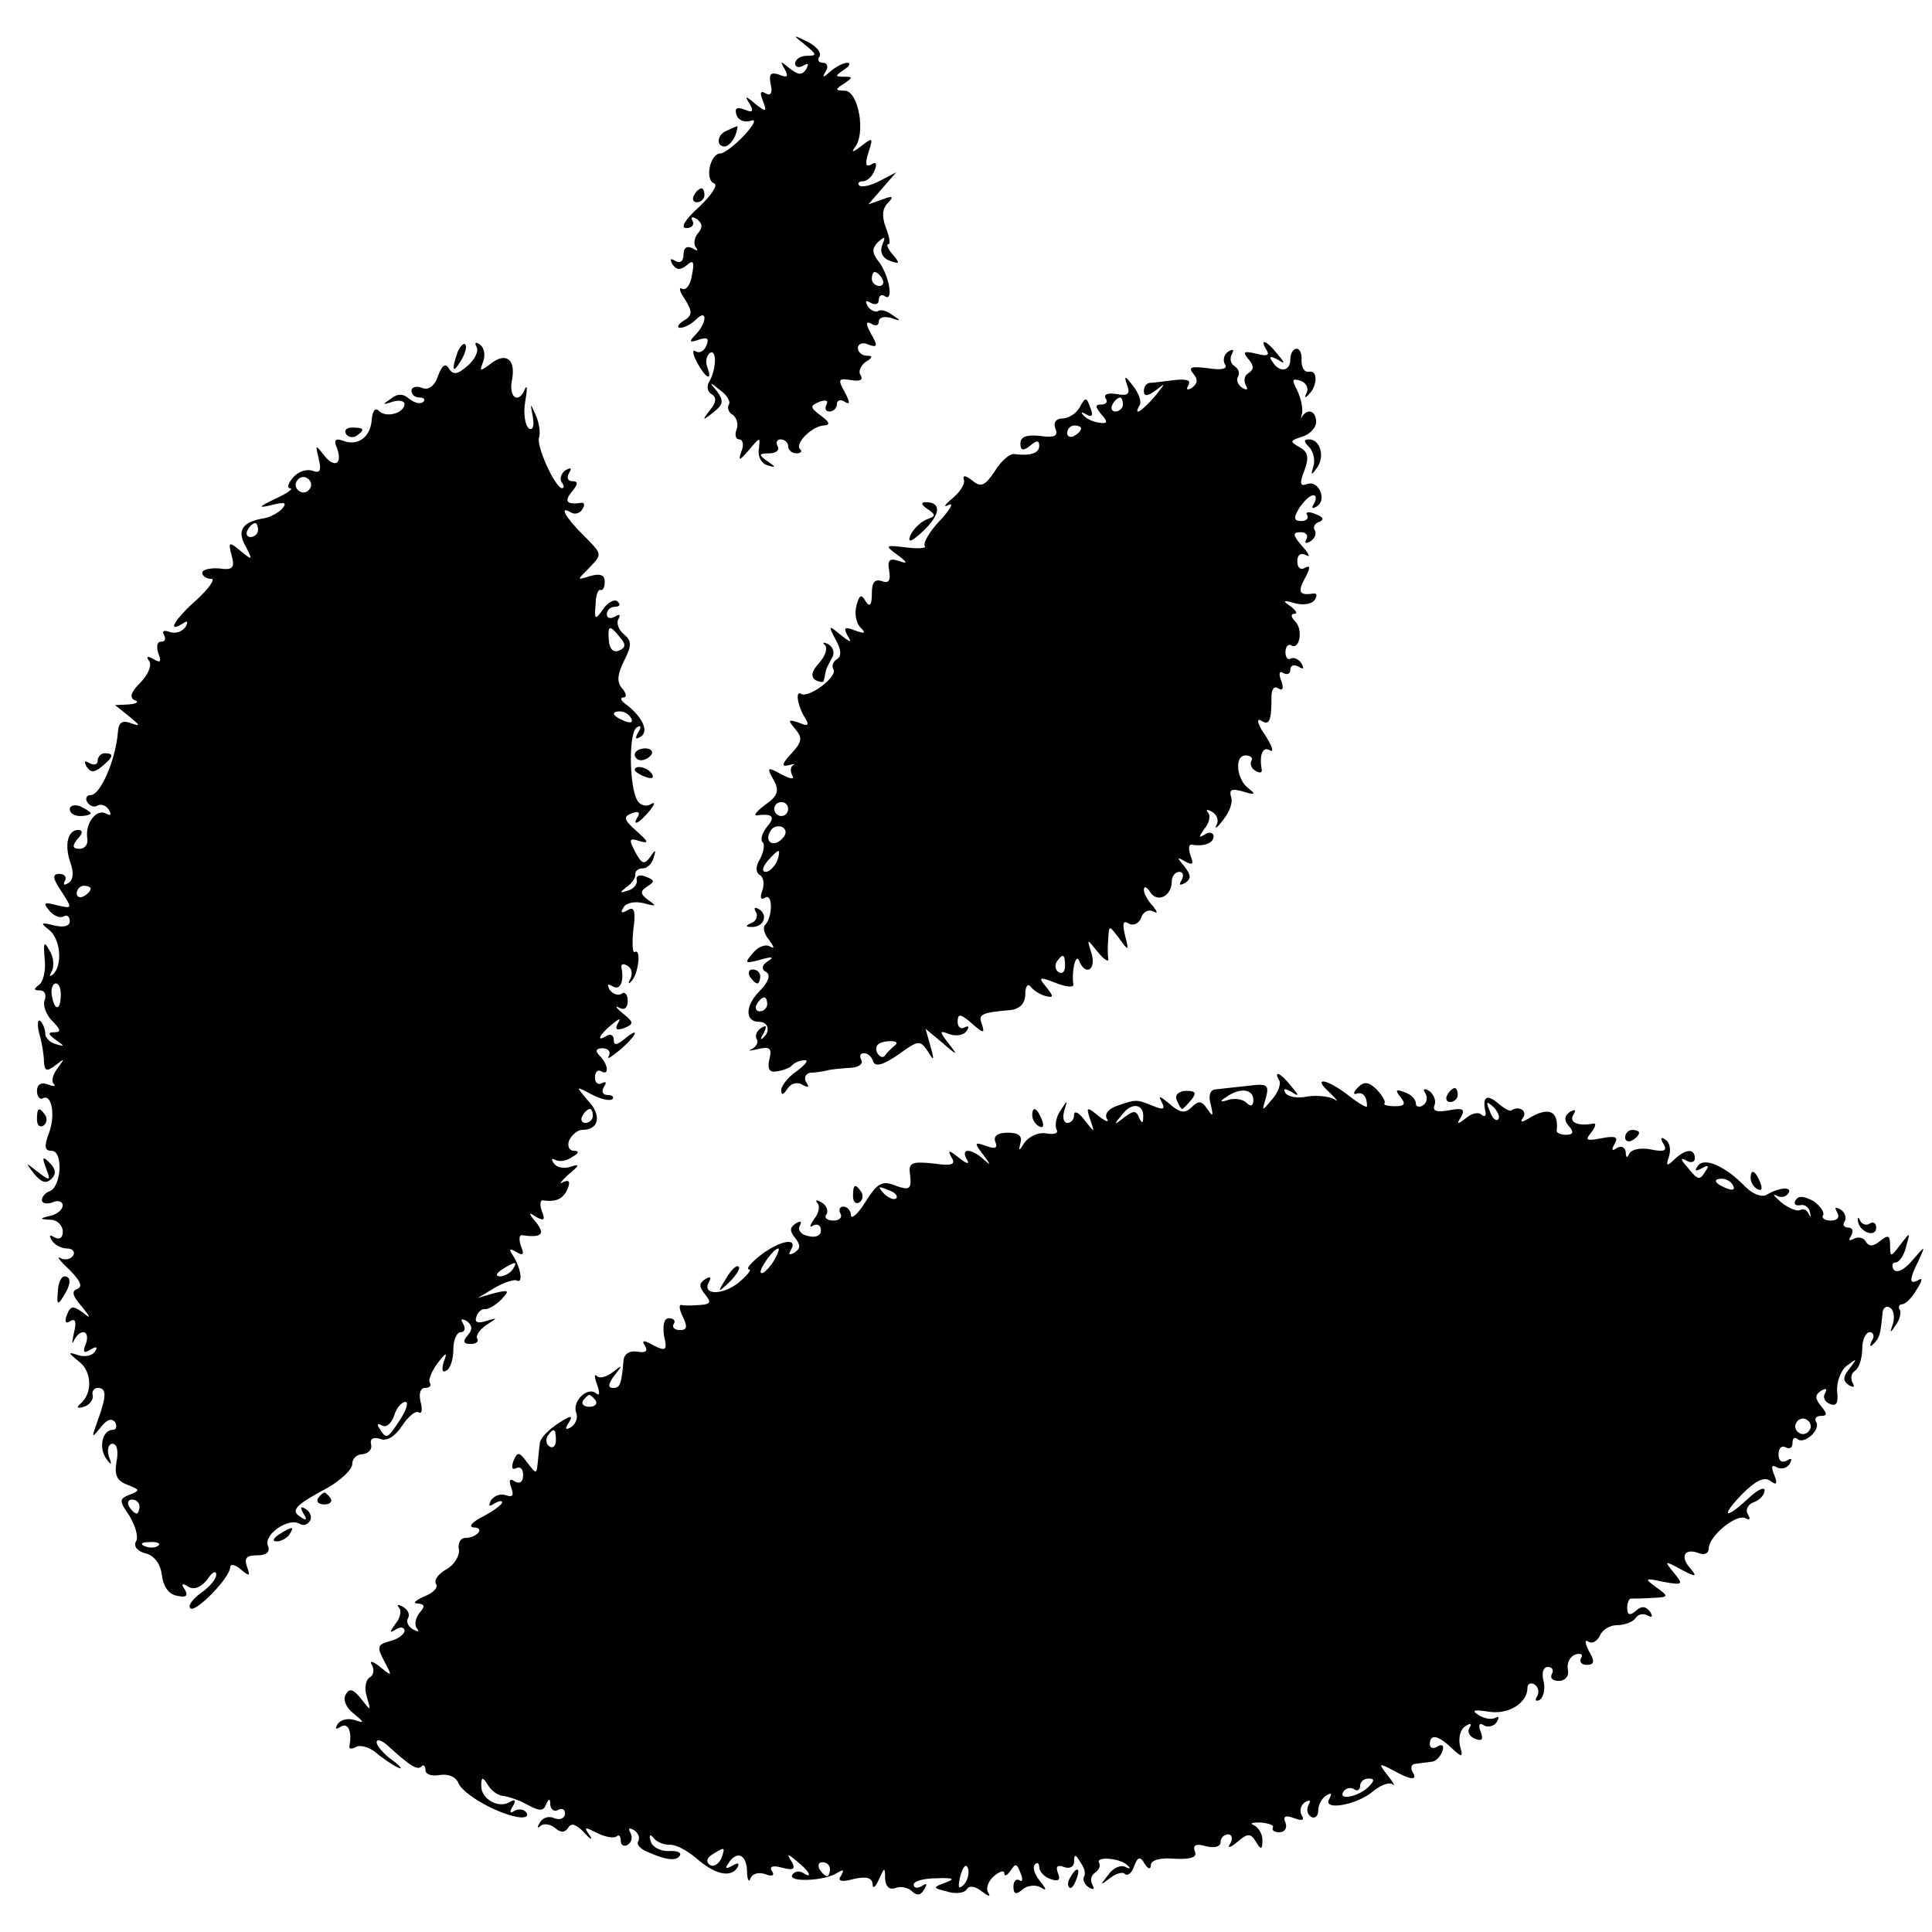<?xml version="1.0" standalone="no"?>
<!DOCTYPE svg PUBLIC "-//W3C//DTD SVG 20010904//EN"
 "http://www.w3.org/TR/2001/REC-SVG-20010904/DTD/svg10.dtd">
<svg version="1.0" xmlns="http://www.w3.org/2000/svg"
 width="277pt" height="277pt" viewBox="0 0 277 277"
 preserveAspectRatio="xMidYMid meet">
<g transform="translate(0,277) scale(0.1,-0.1)"
fill="#000000" stroke="none">
<path d="M1154 2706 c17 -14 18 -16 3 -16 -9 0 -17 -5 -17 -11 0 -5 5 -7 12
-3 7 4 8 3 4 -5 -6 -9 -11 -9 -24 1 -13 11 -14 11 -7 -1 6 -11 4 -13 -8 -8
-12 4 -15 1 -12 -14 3 -12 0 -17 -7 -13 -8 5 -9 1 -4 -11 6 -16 4 -16 -11 -4
-14 12 -16 12 -8 0 6 -11 4 -13 -8 -8 -11 4 -14 2 -11 -8 3 -8 12 -11 21 -8 8
3 4 -6 -10 -21 -13 -14 -29 -26 -34 -26 -15 0 -23 -38 -9 -43 6 -2 -4 -17 -22
-34 -20 -18 -27 -30 -18 -30 8 0 12 5 9 10 -3 6 -1 7 6 3 8 -6 9 -12 2 -20 -6
-7 -7 -17 -3 -21 4 -5 1 -5 -5 -1 -8 4 -13 1 -13 -9 0 -10 -5 -13 -12 -9 -7 4
-8 3 -4 -5 6 -8 11 -9 21 -1 9 8 11 5 7 -15 -2 -14 -9 -22 -14 -19 -5 3 -4 -4
4 -15 11 -18 11 -23 -2 -31 -8 -5 -10 -10 -5 -10 6 0 16 5 23 12 16 16 16 -4
0 -21 -11 -11 -10 -13 4 -8 12 4 15 2 11 -8 -3 -8 -10 -12 -15 -9 -6 4 -5 -3
1 -15 13 -24 23 -29 15 -7 -3 8 -1 16 4 20 10 6 9 -24 -1 -41 -4 -6 -3 -15 3
-18 8 -5 7 -12 -2 -23 -12 -15 -11 -16 5 -3 14 11 15 16 5 30 -12 14 -11 14 4
2 10 -7 16 -17 13 -21 -3 -5 0 -12 6 -15 5 -4 8 -13 5 -21 -3 -8 -1 -14 4 -14
5 0 7 -8 3 -17 -5 -15 -3 -14 11 2 16 19 16 19 14 1 -2 -10 4 -21 12 -23 13
-4 13 -3 0 6 -13 9 -12 11 3 11 10 0 15 5 12 10 -3 6 -1 10 4 10 6 0 11 -4 11
-10 0 -5 5 -10 12 -10 6 0 9 3 5 6 -8 8 18 34 35 34 9 1 7 5 -5 14 -16 12 -16
14 -2 20 9 3 13 2 10 -4 -3 -6 -1 -10 4 -10 6 0 11 5 11 11 0 5 5 7 11 3 8 -5
8 -1 0 14 -10 18 -9 20 9 17 13 -2 18 0 14 7 -4 5 0 14 7 19 10 6 11 9 2 9 -7
0 -13 5 -13 11 0 6 7 9 15 5 13 -5 14 -2 4 15 -8 15 -8 19 0 15 6 -4 11 -3 11
3 0 6 8 8 18 5 14 -5 14 -4 2 4 -8 6 -17 9 -21 6 -4 -2 -11 1 -15 7 -4 8 -3 9
4 5 7 -4 12 -2 12 4 0 6 4 9 9 5 13 -8 5 33 -10 51 -9 12 -9 18 0 27 10 9 11
8 6 -4 -4 -10 0 -19 11 -23 14 -5 15 -4 4 9 -7 8 -10 15 -6 15 3 0 1 11 -4 24
-6 16 -5 27 3 35 9 9 7 11 -8 5 l-20 -7 20 23 20 23 -23 -12 c-13 -7 -26 -10
-30 -7 -3 3 -1 6 5 6 6 0 14 7 17 16 4 9 2 13 -5 8 -8 -4 -9 1 -4 17 7 22 7
23 -11 9 -10 -8 -14 -9 -9 -2 17 19 6 82 -14 82 -14 0 -14 2 -1 10 13 9 13 10
0 10 -13 0 -13 1 0 10 8 5 10 10 5 10 -6 0 -17 -6 -24 -12 -11 -10 -13 -10 -7
0 4 6 2 12 -4 12 -6 0 -9 4 -5 9 3 6 -5 15 -17 21 -22 11 -22 10 -4 -4z m111
-336 c3 -5 1 -10 -4 -10 -6 0 -11 5 -11 10 0 6 2 10 4 10 3 0 8 -4 11 -10z"/>
<path d="M1043 2583 c-15 -5 -17 -23 -4 -23 5 0 11 7 15 15 3 8 4 15 3 14 -1
0 -8 -3 -14 -6z"/>
<path d="M995 2490 c-3 -5 -1 -10 4 -10 6 0 11 5 11 10 0 6 -2 10 -4 10 -3 0
-8 -4 -11 -10z"/>
<path d="M656 2265 c-9 -26 -7 -32 5 -12 6 10 9 21 6 23 -2 3 -7 -2 -11 -11z"/>
<path d="M683 2273 c4 -6 -2 -18 -12 -27 -15 -13 -21 -14 -27 -5 -5 9 -10 6
-16 -10 -5 -15 -14 -21 -23 -17 -8 3 -15 1 -15 -4 0 -6 5 -10 12 -10 6 0 8 -3
5 -6 -4 -4 -12 -2 -20 4 -9 8 -17 8 -27 0 -12 -8 -12 -9 3 -4 9 3 17 1 17 -3
0 -13 -26 -21 -37 -10 -5 5 -9 0 -10 -13 -2 -25 -20 -38 -41 -30 -11 4 -14 1
-9 -10 9 -24 -4 -30 -19 -10 -12 15 -12 15 -7 -6 4 -17 2 -21 -9 -17 -8 3 -21
-1 -28 -10 -7 -8 -9 -15 -4 -15 5 -1 -4 -7 -21 -15 -25 -12 -26 -14 -5 -9 19
5 22 3 14 -6 -6 -6 -18 -12 -25 -13 -31 -5 -40 -17 -27 -40 11 -21 10 -21 -7
-7 -17 14 -18 13 -13 -6 5 -18 2 -22 -18 -19 -13 1 -24 -2 -24 -6 0 -5 6 -9
13 -9 6 0 -3 -13 -20 -29 -32 -28 -45 -50 -21 -35 7 5 8 3 4 -5 -5 -7 -15 -10
-23 -7 -8 3 -11 1 -8 -4 3 -6 2 -10 -4 -10 -6 0 -7 -7 -4 -17 5 -12 3 -14 -7
-8 -9 5 -11 4 -6 -3 4 -6 -2 -20 -13 -31 -13 -13 -16 -21 -8 -25 7 -2 3 -5 -8
-6 l-20 -1 20 -16 c16 -13 17 -15 3 -10 -13 5 -18 1 -19 -13 -3 -39 -25 -90
-39 -90 -6 0 -8 -5 -5 -10 4 -6 10 -8 15 -5 5 3 12 0 16 -6 4 -7 3 -9 -3 -6
-14 9 -31 -13 -28 -34 2 -9 -3 -16 -11 -16 -10 0 -11 4 -3 14 8 8 8 13 1 13
-15 0 -20 -22 -11 -47 5 -14 4 -25 -3 -29 -6 -4 -8 -3 -5 3 3 5 0 10 -8 10
-10 0 -10 -6 3 -25 16 -25 16 -25 -6 -20 -19 5 -21 4 -11 -8 6 -7 15 -11 20
-8 5 3 9 0 9 -7 0 -7 -9 -9 -22 -6 -19 5 -21 4 -8 -6 17 -13 20 -51 6 -64 -5
-4 -6 -3 -2 4 4 7 3 21 -3 30 -8 15 -9 12 -7 -12 2 -16 -2 -33 -8 -37 -8 -6
-8 -8 1 -8 7 0 10 -6 7 -14 -3 -7 2 -21 11 -30 12 -12 13 -16 3 -16 -10 0 -9
-3 2 -11 13 -9 13 -10 0 -6 -8 2 -15 9 -15 14 0 6 -3 15 -7 19 -4 3 -5 -4 -2
-17 4 -13 7 -32 7 -41 1 -14 4 -15 17 -5 13 10 13 10 3 -4 -7 -9 -10 -19 -6
-23 4 -4 0 -4 -8 -1 -10 4 -16 0 -16 -9 0 -8 4 -13 8 -11 13 8 19 -24 9 -50
-7 -19 -6 -25 4 -25 17 0 14 -52 -3 -58 -6 -2 -11 -8 -11 -13 0 -4 7 -6 15 -3
8 4 15 1 15 -4 0 -6 -8 -13 -17 -15 -17 -4 -17 -5 0 -6 9 0 17 -8 17 -17 0 -9
-5 -12 -12 -8 -7 4 -8 3 -4 -4 4 -7 14 -12 22 -12 8 0 12 -5 9 -10 -4 -6 -12
-7 -18 -4 -7 4 -1 -4 12 -16 16 -16 20 -25 12 -28 -9 -3 -7 -10 6 -25 13 -16
14 -19 2 -9 -14 10 -18 10 -23 -3 -4 -10 -2 -14 5 -9 7 4 9 -1 5 -17 -3 -13
-3 -18 0 -11 9 18 24 15 17 -5 -5 -12 -3 -14 7 -8 8 5 11 4 6 -3 -4 -6 -14 -8
-24 -5 -15 5 -15 4 1 -9 19 -14 20 -46 2 -61 -6 -5 -4 -7 5 -4 8 2 14 10 13
16 -2 6 2 11 7 11 13 0 13 -11 0 -47 -9 -25 -9 -26 4 -10 9 12 16 14 21 8 3
-6 2 -11 -3 -11 -15 0 -21 -25 -10 -41 8 -11 9 -10 4 3 -3 10 0 18 5 18 7 0 9
-11 6 -26 -3 -19 0 -27 16 -33 18 -7 18 -8 3 -14 -15 -6 -16 -8 0 -31 8 -14
13 -30 9 -36 -4 -7 2 -14 13 -17 13 -3 22 -15 24 -31 2 -17 10 -28 22 -30 13
-3 16 0 11 9 -6 8 -4 10 5 4 8 -5 18 -1 27 10 7 11 13 14 13 7 0 -6 -10 -18
-22 -26 -12 -9 -19 -18 -15 -22 7 -7 57 44 57 59 0 5 7 4 15 -3 13 -11 14 -10
9 4 -4 12 -1 16 15 16 13 0 19 5 15 14 -6 16 30 41 46 31 5 -3 11 -1 14 4 4 5
1 13 -5 17 -8 5 -9 3 -4 -6 6 -9 4 -11 -4 -5 -15 9 -8 17 39 42 19 11 35 26
35 34 0 8 7 14 15 14 8 1 14 7 12 14 -2 8 3 11 13 8 9 -4 21 3 31 18 9 14 20
23 24 20 5 -3 6 4 3 15 -3 12 0 20 6 20 7 0 10 3 7 8 -2 4 3 16 11 27 13 17
15 17 9 2 -3 -11 -2 -16 4 -12 6 3 10 17 10 31 0 13 5 24 11 24 5 0 7 5 3 12
-4 7 -3 8 5 4 8 -6 9 -12 2 -20 -8 -9 -7 -13 4 -13 8 0 12 4 9 8 -2 4 4 13 13
19 17 11 17 11 0 6 -12 -4 -17 -2 -14 6 2 7 8 12 13 11 5 0 15 6 23 14 12 13
11 14 -10 9 l-24 -7 25 15 c14 8 28 12 31 10 9 -5 6 17 -5 35 -7 10 -6 12 4 6
10 -6 12 -4 7 8 -3 9 -3 16 1 16 28 -4 34 1 21 18 -12 14 -12 16 0 8 11 -6 13
-4 8 8 -3 9 -3 16 1 16 19 -3 30 2 36 17 4 10 2 13 -7 9 -6 -4 -3 1 8 11 16
13 17 16 3 11 -10 -3 -20 -1 -24 5 -4 6 -3 8 2 5 6 -3 16 -2 24 4 10 5 11 9 3
9 -7 0 -10 7 -7 15 4 8 12 15 19 15 24 0 28 21 8 42 -18 21 -18 21 5 9 13 -7
26 -10 30 -7 3 3 0 6 -7 6 -7 0 -9 5 -5 12 4 6 3 8 -3 5 -5 -3 -10 0 -10 8 0
8 4 12 9 9 12 -7 10 10 -2 22 -7 7 -6 11 4 11 8 0 12 -5 9 -11 -4 -6 3 -2 15
8 25 21 31 36 7 16 -11 -9 -15 -9 -15 -1 0 7 -5 9 -10 6 -16 -10 -11 1 7 16
11 9 14 10 9 2 -5 -9 -2 -11 9 -7 14 6 14 8 -2 21 -10 8 -12 12 -5 8 7 -4 12
0 12 10 0 9 -4 14 -9 10 -5 -3 -13 0 -17 6 -4 8 -3 9 4 5 11 -7 17 6 13 27 -1
5 3 6 9 2 6 -3 7 -12 4 -18 -4 -7 -3 -9 1 -4 10 9 15 48 5 42 -3 -2 -4 12 -2
32 4 27 1 34 -8 28 -9 -5 -11 -4 -6 4 4 7 17 9 29 6 18 -5 19 -4 7 4 -12 9
-13 13 -2 20 11 7 11 9 -2 14 -9 4 -15 1 -13 -5 1 -6 -5 -13 -13 -15 -12 -4
-12 -3 -2 5 8 5 13 13 13 18 -1 5 4 9 11 9 6 0 13 7 15 15 4 12 3 13 -5 1 -8
-11 -12 -10 -21 7 -10 19 -9 21 6 16 14 -4 13 -1 -4 14 -19 17 -20 21 -7 26 8
3 12 2 9 -4 -10 -16 1 -11 16 7 8 10 9 14 2 10 -6 -4 -15 -2 -19 5 -12 19 -13
98 -1 105 6 4 7 1 2 -7 -5 -9 -4 -11 4 -6 12 8 1 30 -24 48 -5 4 -6 8 -1 8 5
0 4 6 -2 13 -8 9 -7 20 3 40 11 22 11 28 -1 38 -7 6 -11 16 -7 22 3 6 1 7 -5
3 -7 -4 -12 -2 -12 3 0 6 5 11 12 11 6 0 8 3 4 7 -4 5 -14 0 -21 -10 -12 -17
-13 -16 -11 7 0 13 4 22 7 20 3 -1 6 3 6 12 0 10 -7 12 -21 8 -19 -6 -19 -6
-3 10 21 22 22 20 -8 50 -25 25 -34 42 -16 31 5 -3 13 -1 16 5 4 6 3 10 -2 9
-20 -3 -25 2 -13 16 9 11 9 15 1 15 -7 0 -9 5 -5 12 4 7 3 8 -5 4 -6 -4 -9
-12 -6 -17 4 -5 4 -9 1 -9 -10 0 -38 62 -33 73 2 7 0 21 -5 32 -8 18 -8 18 -4
-3 2 -13 0 -20 -6 -16 -5 4 -8 21 -5 38 3 17 3 25 0 19 -9 -23 -24 -14 -19 12
6 30 -9 41 -31 23 -15 -11 -16 -11 -10 4 3 10 1 20 -5 24 -6 4 -8 3 -5 -3z
m-239 -204 c-3 -5 -10 -7 -15 -3 -5 3 -7 10 -3 15 3 5 10 7 15 3 5 -3 7 -10 3
-15z m-74 -59 c0 -5 -5 -10 -11 -10 -5 0 -7 5 -4 10 3 6 8 10 11 10 2 0 4 -4
4 -10z m519 -154 c9 -10 8 -15 -2 -19 -8 -3 -13 3 -14 14 -2 23 1 24 16 5z
m16 -116 c3 -6 -1 -7 -9 -4 -18 7 -21 14 -7 14 6 0 13 -4 16 -10z m-775 -244
c0 -3 -4 -8 -10 -11 -5 -3 -10 -1 -10 4 0 6 5 11 10 11 6 0 10 -2 10 -4z m-43
-156 c-1 -21 -10 -18 -13 5 -1 8 2 15 6 15 5 0 8 -9 7 -20z m763 -170 c0 -5
-5 -10 -11 -10 -5 0 -7 5 -4 10 3 6 8 10 11 10 2 0 4 -4 4 -10z m-115 -220
c-3 -5 -12 -10 -18 -10 -7 0 -6 4 3 10 19 12 23 12 15 0z m-161 -215 c-19 -29
-20 -29 -30 -13 -4 6 -3 8 4 4 6 -3 13 3 17 14 3 11 11 20 16 20 5 0 2 -11 -7
-25z m-374 -125 c0 -5 -2 -10 -4 -10 -3 0 -8 5 -11 10 -3 6 -1 10 4 10 6 0 11
-4 11 -10z m27 -56 c-3 -3 -12 -4 -19 -1 -8 3 -5 6 6 6 11 1 17 -2 13 -5z"/>
<path d="M1816 2268 c5 -8 0 -9 -15 -5 -18 4 -20 3 -11 -8 8 -9 8 -15 0 -20
-6 -3 -7 -11 -4 -17 4 -7 2 -8 -5 -4 -6 4 -9 11 -6 16 3 5 1 11 -5 15 -6 4 -7
11 -4 17 4 7 2 8 -5 4 -6 -4 -8 -12 -5 -18 5 -7 -4 -9 -24 -6 -24 3 -29 2 -21
-8 7 -8 6 -14 -2 -20 -7 -4 -9 -3 -5 4 4 7 -3 9 -21 7 -16 -2 -31 -4 -35 -4
-5 -1 -8 -6 -8 -12 0 -8 6 -7 18 2 14 11 13 10 -2 -9 -19 -22 -32 -30 -22 -13
3 4 -1 17 -9 27 -12 16 -14 16 -9 2 5 -13 1 -16 -15 -13 -12 2 -19 0 -16 -6 4
-5 1 -9 -6 -9 -9 0 -9 -3 0 -14 10 -11 9 -14 -3 -12 -9 1 -19 6 -23 11 -4 4
-2 5 4 1 9 -5 11 -2 6 10 -5 15 -7 15 -15 0 -5 -9 -16 -16 -25 -16 -9 0 -13
-6 -10 -14 5 -11 -1 -14 -22 -11 -19 2 -28 -1 -28 -11 0 -10 4 -11 14 -3 9 8
13 8 13 0 0 -11 -13 -15 -36 -12 -6 1 -19 -10 -28 -25 -14 -21 -20 -23 -32
-13 -10 8 -14 8 -12 1 2 -6 -6 -18 -17 -27 -11 -9 -13 -13 -5 -9 8 4 3 -6 -13
-23 -15 -16 -24 -32 -21 -36 3 -3 -9 -4 -26 -2 -31 4 -32 3 -14 -10 16 -12 16
-14 2 -9 -13 4 -16 1 -13 -15 2 -14 -1 -18 -11 -14 -10 3 -14 -2 -14 -18 0
-17 -3 -20 -9 -11 -6 11 -9 9 -13 -6 -3 -11 -1 -25 6 -32 8 -8 6 -9 -8 -4 -15
6 -17 4 -11 -7 7 -11 5 -11 -10 1 -17 14 -18 14 -7 -7 8 -14 9 -24 2 -28 -6
-4 -8 -10 -5 -15 6 -10 -35 -41 -46 -35 -9 6 -6 -16 5 -34 7 -11 5 -13 -9 -7
-15 5 -16 4 -5 -9 11 -13 10 -19 -6 -36 -13 -14 -14 -19 -3 -16 8 2 11 2 6 0
-4 -3 -4 -9 -1 -15 4 -6 -3 -5 -16 2 -20 11 -21 10 -11 -8 9 -16 6 -23 -12
-36 -12 -9 -17 -15 -12 -15 23 3 27 -2 15 -16 -7 -9 -10 -18 -7 -22 4 -3 2
-14 -3 -24 -7 -11 -7 -20 0 -24 5 -3 6 -13 3 -22 -4 -10 -2 -14 4 -10 11 7 11
-28 0 -39 -4 -4 -1 -14 6 -22 7 -10 8 -13 1 -9 -7 4 -18 -1 -25 -10 -12 -14
-11 -15 11 -9 17 5 21 4 11 -2 -9 -6 -10 -12 -2 -16 6 -4 3 -14 -10 -27 -21
-21 -21 -44 -1 -44 14 0 17 -14 6 -23 -4 -4 -4 -1 1 7 5 10 4 12 -4 7 -6 -4
-9 -11 -6 -16 3 -4 -1 -11 -7 -14 -7 -3 -3 -3 9 0 17 4 20 1 16 -15 -3 -14 0
-19 11 -17 8 1 19 5 22 9 4 4 12 7 18 7 6 0 0 -7 -12 -16 -12 -8 -22 -21 -22
-27 0 -8 3 -7 9 2 5 8 14 10 21 6 9 -5 11 -4 6 3 -4 7 -1 13 6 14 7 0 18 2 23
3 6 2 20 3 33 4 13 0 20 6 17 11 -3 6 -2 10 4 10 5 0 11 -5 13 -12 3 -8 14 -5
36 10 29 21 31 21 42 5 9 -15 10 -14 4 7 l-7 25 24 -20 c22 -19 23 -19 9 -1
-14 18 -13 19 2 13 10 -3 20 -1 24 5 4 6 3 8 -3 5 -5 -3 -10 0 -10 8 0 12 4
12 20 -2 17 -15 19 -15 15 -2 -6 15 -2 17 42 21 13 2 20 10 20 23 0 11 4 16 8
10 4 -5 13 -11 21 -13 12 -3 12 -1 1 13 -12 14 -10 15 13 6 15 -6 26 -7 26 -3
-3 18 3 46 8 35 9 -23 25 -14 18 10 -7 22 -7 22 9 2 9 -11 16 -15 15 -10 -1 6
-1 19 0 29 1 20 1 20 16 0 13 -18 14 -18 8 5 -4 17 -3 22 5 17 7 -4 15 0 18 8
3 9 11 13 18 9 6 -3 6 -1 -1 8 -7 7 -13 18 -13 23 0 6 4 5 9 -3 10 -16 31 -6
31 15 0 8 5 14 11 14 5 0 7 -5 3 -12 -4 -7 -3 -8 5 -4 9 6 9 11 -1 24 -11 13
-11 14 1 7 11 -6 13 -4 8 8 -3 9 -3 16 1 16 18 -3 32 2 32 12 0 5 -6 7 -12 3
-10 -6 -10 -5 -1 8 7 8 9 19 5 23 -4 5 -1 5 6 1 7 -4 10 -13 6 -19 -3 -7 2 -3
10 8 9 11 14 25 11 33 -3 10 1 12 18 7 16 -5 18 -4 8 4 -18 12 -22 48 -5 48 7
0 11 -4 8 -8 -2 -4 0 -11 6 -14 6 -4 10 -3 9 2 -4 21 2 34 12 27 6 -3 3 6 -7
22 -11 15 -13 25 -6 21 12 -8 15 -1 15 35 0 10 4 15 10 11 6 -4 8 0 4 11 -4
10 -3 15 3 11 6 -3 10 -1 10 5 0 6 5 8 12 4 7 -4 8 -3 4 5 -4 6 -11 9 -15 7
-4 -3 -8 1 -8 9 0 8 4 12 8 10 12 -8 18 22 6 34 -6 6 -7 11 -1 11 5 0 2 5 -6
11 -12 8 -10 9 7 4 12 -3 24 -1 28 5 4 6 3 10 -2 9 -20 -3 -23 2 -12 22 8 15
8 19 0 15 -6 -4 -11 0 -11 9 0 10 5 13 13 9 6 -4 4 2 -6 13 -14 16 -14 20 -2
20 8 0 11 -5 8 -10 -3 -6 -1 -7 6 -3 6 4 9 11 6 16 -3 4 0 10 7 12 7 3 5 7 -6
11 -9 4 -15 3 -12 -1 3 -5 -1 -9 -8 -9 -11 0 -12 4 -3 19 7 10 15 18 20 18 4
0 5 -5 1 -12 -4 -7 -3 -8 4 -4 15 9 3 38 -14 32 -10 -4 -11 1 -4 19 7 19 6 27
-7 34 -14 8 -14 9 4 15 11 3 20 13 20 21 0 16 -12 20 -20 8 -2 -5 -2 -2 0 5 1
7 -2 22 -7 32 -8 16 -8 18 5 14 8 -3 12 -11 8 -18 -3 -6 -2 -7 2 -3 14 12 15
37 2 34 -7 -1 -11 6 -11 16 1 9 -2 17 -7 17 -5 0 -9 -7 -9 -15 0 -18 -16 -20
-26 -3 -5 7 -3 8 7 3 12 -8 12 -6 0 8 -15 19 -26 23 -15 5z m-206 -78 c0 -5
-5 -10 -11 -10 -5 0 -7 5 -4 10 3 6 8 10 11 10 2 0 4 -4 4 -10z m-60 -34 c0
-3 -4 -8 -10 -11 -5 -3 -10 -1 -10 4 0 6 5 11 10 11 6 0 10 -2 10 -4z m-420
-546 c0 -5 -4 -10 -10 -10 -5 0 -10 5 -10 10 0 6 5 10 10 10 6 0 10 -4 10 -10z
m-9 -43 c-13 -13 -26 -3 -16 12 3 6 11 8 17 5 6 -4 6 -10 -1 -17z m-7 -32 c-4
-8 -11 -15 -16 -15 -6 0 -5 6 2 15 7 8 14 15 16 15 2 0 1 -7 -2 -15z m413
-150 c0 -8 -4 -12 -9 -9 -5 3 -6 10 -3 15 9 13 12 11 12 -6z m-427 -55 c0 -5
-5 -10 -11 -10 -5 0 -7 5 -4 10 3 6 8 10 11 10 2 0 4 -4 4 -10z m184 -58 c-5
-4 -12 -11 -15 -15 -3 -5 -9 -2 -12 5 -3 9 3 14 15 15 11 1 16 -1 12 -5z"/>
<path d="M496 2148 c3 -5 10 -6 15 -3 13 9 11 12 -6 12 -8 0 -12 -4 -9 -9z"/>
<path d="M1877 2129 c6 -6 9 -19 6 -28 -4 -13 -3 -13 5 -2 12 16 5 41 -11 41
-8 0 -8 -3 0 -11z"/>
<path d="M1330 2040 c12 -8 12 -10 -2 -15 -9 -4 -19 -14 -23 -23 -4 -11 2 -9
19 7 25 24 26 41 3 41 -7 0 -6 -4 3 -10z"/>
<path d="M1183 1845 c4 -5 0 -16 -9 -26 -10 -11 -12 -19 -5 -24 6 -3 12 -4 12
-1 1 3 2 9 3 14 1 4 5 12 9 19 4 6 2 15 -5 19 -7 4 -10 3 -5 -1z"/>
<path d="M910 1688 c0 -4 4 -8 9 -8 6 0 12 4 15 8 3 5 -1 9 -9 9 -8 0 -15 -4
-15 -9z"/>
<path d="M140 1679 c0 -5 -5 -7 -12 -3 -7 4 -8 3 -4 -5 6 -9 11 -9 22 0 17 14
18 19 4 19 -5 0 -10 -5 -10 -11z"/>
<path d="M910 1666 c0 -2 7 -7 16 -10 8 -3 12 -2 9 4 -6 10 -25 14 -25 6z"/>
<path d="M100 1610 c0 -6 7 -10 15 -10 8 0 15 2 15 4 0 2 -7 6 -15 10 -8 3
-15 1 -15 -4z"/>
<path d="M1084 1462 c3 -5 0 -13 -6 -15 -9 -4 -10 -6 -1 -6 17 -1 25 16 12 25
-7 4 -9 3 -5 -4z"/>
<path d="M1075 1370 c3 -5 8 -10 11 -10 2 0 4 5 4 10 0 6 -5 10 -11 10 -5 0
-7 -4 -4 -10z"/>
<path d="M1834 1221 c3 -4 -1 -17 -10 -27 -15 -18 -15 -18 -9 2 5 19 2 21 -27
17 -18 -2 -39 -4 -46 -5 -7 -1 -10 -9 -6 -22 4 -17 3 -18 -5 -6 -8 12 -13 12
-22 3 -10 -10 -17 -9 -33 5 -12 10 -16 12 -11 3 6 -11 4 -13 -11 -7 -24 10
-25 10 -51 1 -13 -4 -20 -12 -16 -19 4 -6 -2 -4 -12 4 -17 14 -18 13 -12 -5 7
-20 7 -20 -8 -1 -8 11 -15 14 -15 8 0 -7 -4 -12 -10 -12 -5 0 -7 8 -4 18 5 16
5 16 -6 -1 -6 -9 -8 -21 -5 -27 3 -5 -4 -7 -15 -5 -11 2 -24 -4 -31 -13 -8
-13 -9 -13 -6 -1 3 10 -2 15 -18 15 -15 0 -21 -5 -18 -13 4 -9 0 -11 -13 -6
-17 6 -18 5 -4 -13 11 -15 11 -16 0 -6 -18 16 -33 16 -24 0 5 -8 0 -7 -11 2
-14 11 -17 12 -11 1 7 -11 1 -13 -27 -9 -31 3 -35 1 -32 -18 2 -19 -1 -21 -21
-14 -19 8 -26 4 -43 -23 -11 -18 -21 -26 -21 -19 0 6 -5 12 -11 12 -5 0 -7 -4
-4 -10 3 -5 -1 -10 -10 -10 -9 0 -14 4 -10 9 3 5 0 13 -7 17 -7 4 -10 4 -6 -1
4 -4 2 -15 -5 -23 -6 -9 -7 -13 -1 -9 6 3 11 0 11 -7 0 -8 -8 -11 -19 -8 -10
2 -15 9 -11 15 3 6 1 7 -6 3 -9 -6 -9 -11 -1 -21 8 -10 8 -15 -1 -21 -8 -4 -9
-3 -5 4 11 19 -17 13 -44 -8 -14 -11 -21 -20 -16 -20 4 0 -2 -8 -15 -19 -24
-19 -54 -18 -42 2 3 6 1 7 -6 3 -9 -6 -9 -11 0 -22 9 -11 8 -14 -7 -15 -11 -1
-23 -1 -27 0 -4 1 -3 -7 2 -17 7 -14 6 -19 -4 -19 -8 0 -12 4 -9 9 3 4 0 8 -7
8 -7 0 -9 -10 -7 -25 5 -21 3 -23 -15 -14 -14 8 -18 8 -12 -1 4 -7 1 -10 -11
-8 -11 2 -19 -3 -20 -12 -3 -35 -5 -40 -15 -40 -8 0 -7 6 2 18 12 15 12 16 -2
5 -9 -7 -19 -10 -23 -6 -4 4 -4 -1 0 -12 4 -11 4 -17 -1 -13 -12 11 -35 -11
-29 -27 3 -7 0 -16 -7 -21 -8 -5 -10 -3 -3 7 6 10 2 10 -16 -2 -14 -9 -26 -22
-26 -28 -1 -6 -2 -19 -3 -28 -2 -17 -2 -17 -15 0 -12 16 -14 16 -20 2 -3 -9
-2 -13 4 -10 6 3 10 -1 10 -10 0 -10 -5 -13 -12 -9 -7 5 -9 2 -5 -9 4 -11 2
-14 -7 -11 -8 3 -17 0 -22 -7 -4 -8 -3 -10 4 -5 7 4 12 5 12 2 0 -3 -12 -12
-27 -20 -16 -8 -22 -15 -14 -16 17 0 5 -15 -12 -15 -7 0 -11 -8 -9 -17 1 -9
-7 -22 -18 -28 -11 -6 -18 -15 -15 -21 4 -5 -4 -13 -17 -18 -13 -6 -17 -10 -9
-10 10 -1 11 -4 2 -14 -6 -8 -7 -18 -3 -22 4 -5 1 -5 -6 -1 -7 4 -10 11 -7 16
3 5 0 12 -7 16 -7 4 -10 4 -6 -1 4 -4 2 -15 -5 -23 -9 -13 -9 -14 1 -8 6 4 12
3 12 -2 0 -5 -9 -12 -21 -15 -18 -5 -19 -8 -8 -29 12 -22 11 -22 -6 -8 -10 8
-16 10 -12 3 4 -6 3 -15 -3 -18 -6 -4 -8 -16 -4 -28 6 -21 6 -21 -8 -3 -11 14
-17 16 -22 7 -5 -7 0 -19 10 -27 17 -14 17 -15 2 -10 -10 3 -20 0 -24 -6 -4
-7 -3 -8 4 -4 11 7 17 -6 13 -27 -1 -5 3 -5 9 -2 6 4 19 0 28 -7 9 -8 24 -18
32 -22 8 -4 5 1 -7 10 -13 9 -23 21 -23 26 0 5 7 3 15 -4 34 -31 43 -36 49
-31 3 4 6 1 6 -5 0 -6 9 -9 20 -7 12 2 23 -2 27 -11 6 -16 53 -43 84 -49 11
-2 17 0 14 6 -4 5 -11 6 -17 3 -7 -5 -8 -2 -3 6 5 8 4 11 -3 7 -16 -11 -42 3
-42 22 0 14 2 14 10 1 5 -8 15 -15 22 -15 7 -1 23 -6 35 -13 17 -9 22 -9 26 1
4 9 6 9 6 -1 1 -7 6 -10 11 -7 6 3 10 1 10 -5 0 -7 -7 -10 -15 -7 -8 4 -17 1
-21 -6 -4 -7 -4 -9 1 -5 4 4 14 3 21 -3 8 -7 14 -7 19 1 4 7 12 4 23 -8 9 -10
13 -11 7 -3 -8 12 -7 12 11 3 12 -6 24 -8 28 -5 3 3 6 1 6 -6 0 -7 5 -9 10 -6
6 4 7 11 4 17 -4 7 -2 8 5 4 6 -4 9 -11 6 -16 -3 -4 3 -11 13 -15 27 -12 42
-14 47 -5 2 4 -5 7 -17 6 -12 0 -23 6 -25 14 -3 9 -1 11 4 5 4 -6 15 -10 23
-10 8 1 25 -8 38 -19 26 -23 49 -29 59 -14 4 7 1 8 -7 3 -9 -5 -11 -4 -6 3 12
19 26 14 27 -10 0 -13 3 -18 5 -11 3 7 12 9 21 6 10 -4 14 -2 10 4 -5 7 1 9
15 5 16 -4 19 -2 13 9 -8 12 -6 12 8 0 18 -14 23 -26 8 -16 -5 3 -12 2 -15 -3
-7 -11 45 -9 63 2 10 6 12 6 7 -3 -6 -8 0 -10 18 -5 18 4 26 2 27 -7 0 -8 4
-5 9 6 8 18 9 19 9 1 1 -11 6 -16 15 -13 7 3 18 1 24 -5 6 -6 12 -6 17 3 5 8
4 10 -3 5 -7 -4 -12 -3 -12 2 0 5 15 9 33 9 24 1 27 -1 13 -6 -19 -7 -19 -8 2
-13 12 -4 25 -2 28 3 3 6 12 5 22 -3 9 -7 13 -8 9 -2 -4 7 0 17 8 24 8 7 15 9
15 4 0 -5 4 -3 9 4 7 11 9 10 14 -3 4 -9 3 -14 -1 -11 -5 3 -9 -1 -9 -9 0 -11
4 -12 13 -4 7 6 19 7 26 3 9 -6 9 -3 -1 9 -8 10 -11 20 -7 24 3 3 6 2 6 -4 0
-6 7 -14 16 -17 11 -4 15 -2 11 8 -4 10 -1 13 9 9 8 -3 14 1 14 8 0 11 2 11 9
-1 6 -8 8 -17 5 -21 -2 -4 1 -11 7 -15 7 -4 9 -3 5 4 -3 6 -2 13 4 17 6 4 8
10 6 14 -7 10 32 7 41 -4 5 -4 3 -5 -3 -2 -7 4 -18 -1 -25 -11 -12 -15 -12
-16 2 -5 9 7 19 10 22 6 4 -3 10 2 13 11 5 14 9 15 15 4 5 -8 9 -9 9 -2 0 7
14 11 34 9 24 -1 33 2 29 11 -3 9 2 11 16 7 12 -3 21 -1 21 6 0 6 5 11 11 11
5 0 7 -6 3 -13 -5 -7 -1 -7 10 2 15 13 19 13 27 0 7 -12 9 -11 9 3 0 9 -6 18
-12 21 -7 3 -3 4 9 4 12 -1 20 -4 18 -7 -2 -4 2 -7 9 -7 8 0 12 6 9 14 -4 9 0
11 13 6 11 -4 15 -3 10 5 -3 6 -1 14 5 18 7 4 9 3 5 -4 -3 -6 -2 -13 4 -17 5
-3 10 1 10 9 0 8 5 18 12 22 7 4 8 3 4 -5 -11 -18 40 -9 63 11 11 9 23 13 27
10 5 -4 2 2 -6 12 -14 18 -14 19 7 8 27 -15 36 -15 28 -2 -3 6 -1 11 4 11 6 1
16 2 23 3 6 0 13 7 16 15 3 8 0 11 -7 7 -6 -4 -11 -2 -11 3 0 15 11 14 31 -5
16 -15 17 -14 12 4 -2 11 1 23 8 27 7 5 10 4 6 -2 -4 -6 0 -13 8 -16 10 -4 12
-1 8 10 -4 10 -2 14 5 9 6 -3 14 -1 18 5 4 7 3 9 -2 6 -6 -3 -16 -1 -24 4 -11
7 -7 8 14 5 28 -5 56 12 56 34 0 6 5 8 10 5 6 -4 7 -11 4 -17 -4 -6 -2 -8 4
-5 5 4 8 16 5 27 -3 12 0 20 6 20 7 0 9 -5 6 -10 -3 -6 1 -10 10 -10 9 0 15 7
13 16 -2 10 3 19 11 22 8 2 11 0 8 -5 -3 -5 0 -10 8 -10 11 0 12 5 3 20 -6 12
-6 17 0 13 5 -3 12 1 16 9 3 8 14 15 25 15 11 0 23 5 26 10 4 6 11 7 17 4 7
-4 8 -2 4 5 -6 8 -12 9 -20 2 -9 -8 -13 -7 -13 4 0 7 3 14 6 13 3 0 17 0 30 1
24 1 24 2 6 15 -18 13 -17 14 10 8 28 -5 29 -4 15 13 -14 17 -14 18 10 5 22
-12 24 -11 13 2 -15 17 -7 29 13 21 8 -3 14 0 14 7 0 18 41 51 53 43 6 -3 7
-1 3 6 -4 6 0 14 8 17 9 3 16 11 16 17 0 6 -10 1 -23 -11 -34 -32 -41 -27 -9
6 19 19 31 25 40 19 9 -7 11 -5 6 8 -5 12 -4 16 4 11 6 -3 14 -1 18 5 4 8 3 9
-4 5 -7 -4 -12 -1 -12 9 0 9 5 13 10 10 6 -3 10 -1 10 6 0 7 3 9 7 6 9 -9 34
13 27 24 -3 5 0 9 7 9 9 0 9 3 0 14 -9 11 -9 16 0 22 7 4 9 3 6 -3 -4 -6 -1
-13 7 -16 9 -4 12 2 10 18 -1 13 5 30 14 37 15 11 15 11 4 -4 -10 -12 -10 -18
-1 -24 7 -4 9 -3 5 4 -3 6 -2 13 4 17 5 3 10 17 10 31 0 13 5 24 11 24 5 0 7
-6 3 -12 -4 -8 -3 -10 2 -5 9 9 10 13 13 43 0 8 5 13 11 9 5 -3 7 -13 4 -23
-5 -14 -4 -14 4 -2 6 8 8 18 6 22 -3 4 -1 8 3 8 5 0 14 9 21 21 8 12 9 18 3
14 -14 -8 -14 0 0 28 10 22 10 22 -10 -1 -11 -13 -22 -18 -26 -12 -3 5 -2 10
3 10 5 0 12 10 15 23 6 21 6 21 -8 3 -14 -19 -15 -19 -15 -2 0 15 -3 16 -14 7
-10 -8 -16 -9 -21 -1 -3 6 -11 7 -17 4 -7 -4 -8 -2 -4 4 4 7 2 12 -4 12 -6 0
-9 4 -5 9 3 5 0 13 -6 17 -8 4 -9 3 -5 -4 4 -7 1 -12 -9 -12 -9 0 -14 4 -11 8
2 4 -4 13 -14 20 -13 7 -21 8 -25 2 -4 -6 -1 -9 6 -8 6 2 13 -3 14 -10 2 -7 1
-8 -2 -2 -2 5 -8 8 -12 5 -5 -2 -17 3 -27 11 -10 9 -14 13 -7 10 6 -4 14 -2
17 3 7 10 -13 9 -31 -2 -7 -4 -20 1 -30 11 -29 30 -60 44 -69 30 -5 -7 -3 -8
6 -3 9 5 11 4 6 -3 -9 -15 -11 -15 -27 5 -10 11 -10 14 -1 9 6 -4 12 -2 12 3
0 15 -13 14 -29 -1 -11 -11 -13 -10 -8 4 3 10 1 20 -5 24 -7 5 -8 2 -3 -6 6
-10 1 -12 -18 -8 -15 3 -28 0 -31 -6 -3 -7 -5 -6 -5 2 -1 7 -6 10 -13 6 -7 -5
-8 -3 -3 6 6 10 1 12 -19 8 -22 -4 -24 -3 -14 9 6 8 7 13 2 12 -22 -4 -35 2
-28 13 4 7 3 8 -5 4 -8 -6 -9 -12 -2 -20 8 -9 7 -13 -4 -13 -7 0 -14 3 -13 6
3 29 -12 35 -41 17 -10 -6 -12 -5 -7 2 6 10 -7 17 -17 10 -2 -2 -11 3 -20 11
-16 13 -22 8 -17 -14 1 -5 -2 -7 -6 -3 -4 4 -14 2 -22 -5 -13 -10 -14 -9 -7 2
6 11 2 13 -18 9 -17 -3 -24 -1 -20 8 2 6 -1 15 -8 20 -7 4 -10 3 -5 -4 3 -6 2
-13 -4 -17 -5 -3 -10 -2 -10 3 0 6 -7 13 -16 16 -13 5 -14 3 -6 -7 8 -10 6
-13 -8 -13 -11 0 -17 2 -15 4 2 3 -3 11 -11 20 -12 11 -18 12 -27 3 -7 -7 -7
-11 -2 -9 9 3 15 -4 15 -18 0 -3 -12 4 -26 15 -32 25 -54 28 -27 4 10 -10 13
-14 6 -9 -7 4 -24 6 -38 4 -14 -3 -28 -1 -32 5 -4 6 -1 7 8 2 12 -8 12 -6 0 8
-14 18 -26 24 -17 8z m-37 -28 c0 -9 -4 -10 -10 -4 -5 5 -17 7 -26 4 -12 -4
-13 -2 -3 4 19 14 39 12 39 -4z m-158 -26 c0 -8 -2 -8 -6 1 -4 10 -8 10 -21 0
-15 -12 -16 -11 -3 4 14 19 32 15 30 -5z m509 -2 c-3 -3 -9 2 -12 12 -6 14 -5
15 5 6 7 -7 10 -15 7 -18z m337 -95 c3 -6 -1 -7 -9 -4 -18 7 -21 14 -7 14 6 0
13 -4 16 -10z m-1200 -18 c-3 -3 -11 0 -18 7 -9 10 -8 11 6 5 10 -3 15 -9 12
-12z m-177 -92 c-7 -10 -14 -17 -17 -15 -4 4 18 35 25 35 2 0 -1 -9 -8 -20z
m-254 -198 c3 -5 -1 -9 -9 -9 -8 0 -12 4 -9 9 3 4 7 8 9 8 2 0 6 -4 9 -8z
m1740 -43 c-3 -5 -10 -7 -15 -3 -5 3 -7 10 -3 15 3 5 10 7 15 3 5 -3 7 -10 3
-15z m-1797 -14 c0 -8 -4 -12 -9 -9 -5 3 -6 10 -3 15 9 13 12 11 12 -6z m1165
-497 c-14 -14 -44 -20 -36 -7 3 5 10 7 15 4 5 -4 9 -1 9 4 0 6 5 11 12 11 9 0
9 -3 0 -12z m-928 -103 c-4 -8 -11 -12 -16 -9 -6 4 -5 10 3 15 19 12 19 11 13
-6z m156 -15 c0 -5 -2 -10 -4 -10 -3 0 -8 5 -11 10 -3 6 -1 10 4 10 6 0 11 -4
11 -10z m192 -22 c-8 -8 -9 -4 -5 13 4 13 8 18 11 10 2 -7 -1 -18 -6 -23z"/>
<path d="M1687 1193 c3 -7 6 -13 8 -13 1 0 7 6 13 13 8 10 6 13 -7 13 -11 0
-17 -6 -14 -13z"/>
<path d="M2075 1200 c-3 -5 -1 -10 4 -10 6 0 11 5 11 10 0 6 -2 10 -4 10 -3 0
-8 -4 -11 -10z"/>
<path d="M53 1165 c0 -8 4 -12 9 -9 5 3 6 10 3 15 -9 13 -12 11 -12 -6z"/>
<path d="M1480 1171 c0 -6 4 -13 10 -16 6 -3 7 1 4 9 -7 18 -14 21 -14 7z"/>
<path d="M2330 1139 c0 -5 5 -7 10 -4 6 3 10 8 10 11 0 2 -4 4 -10 4 -5 0 -10
-5 -10 -11z"/>
<path d="M66 1095 c7 -18 6 -19 -12 -5 -18 14 -18 14 -5 -3 10 -12 17 -15 25
-7 7 7 6 14 -3 23 -10 10 -11 8 -5 -8z"/>
<path d="M2510 1081 c0 -6 4 -13 10 -16 6 -3 7 1 4 9 -7 18 -14 21 -14 7z"/>
<path d="M1223 1055 c0 -8 4 -12 9 -9 5 3 6 10 3 15 -9 13 -12 11 -12 -6z"/>
<path d="M2664 1018 c3 -15 26 -23 26 -8 0 6 -4 9 -9 6 -5 -4 -12 -1 -14 4 -3
6 -4 5 -3 -2z"/>
<path d="M1041 937 c-13 -21 -12 -21 5 -5 10 10 16 20 13 22 -3 3 -11 -5 -18
-17z"/>
<path d="M83 918 c-2 -18 0 -20 7 -8 12 18 13 30 2 30 -4 0 -9 -10 -9 -22z"/>
<path d="M456 622 c-3 -5 1 -9 9 -9 8 0 12 4 9 9 -3 4 -7 8 -9 8 -2 0 -6 -4
-9 -8z"/>
<path d="M400 570 c-9 -6 -10 -10 -3 -10 6 0 15 5 18 10 8 12 4 12 -15 0z"/>
<path d="M1535 79 c-4 -6 -5 -12 -2 -15 2 -3 7 2 10 11 7 17 1 20 -8 4z"/>
</g>
</svg>
